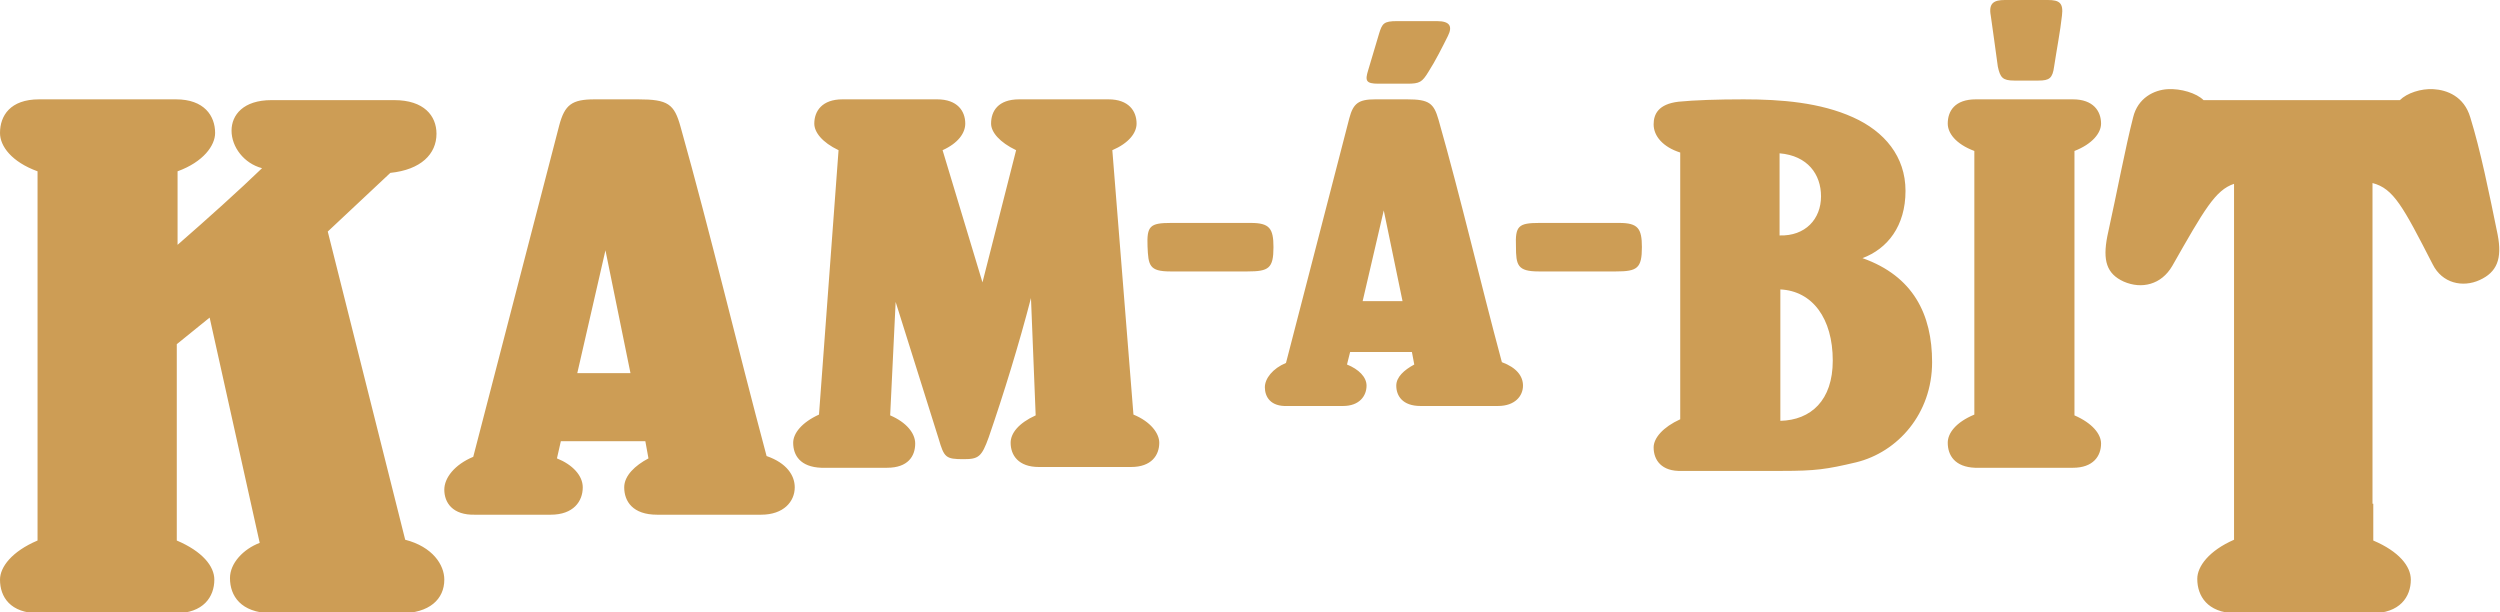 <svg version="1.1" id="kamabittop" xmlns="http://www.w3.org/2000/svg" x="0" y="0" viewBox="0 0 319.6 78.3" style="enable-background:new 0 0 319.6 78.3" xml:space="preserve"><style>.st0{fill:#cd9d55}</style><path class="st0" d="M29.4 73.9c0-1.9 1.7-3.7 3.8-4.5l-6.4-28.8-4.2 3.4v25.1c3.3 1.4 4.8 3.3 4.8 5 0 2.2-1.4 4.3-5 4.3H5c-3.7 0-5-2.1-5-4.3 0-1.6 1.5-3.6 4.8-5V21.9C1.5 20.7 0 18.7 0 17c0-2.2 1.3-4.3 5-4.3h17.5c3.6 0 5 2.1 5 4.3 0 1.6-1.5 3.7-4.8 4.9v9.4c3.9-3.4 7.9-7 10.8-9.8-2.3-.6-3.9-2.7-3.9-4.8 0-2 1.5-3.9 5.1-3.9h15.7c3.8 0 5.4 2 5.4 4.3 0 2.6-2 4.6-5.9 5l-8 7.5L51.8 69c3.5.9 5 3.2 5 5.1 0 2.5-1.9 4.3-5.6 4.3H34.6c-3.8-.1-5.2-2.2-5.2-4.5zM56.8 62.6c0-1.5 1.3-3.2 3.7-4.2l11-42.4c.7-2.6 1.6-3.3 4.5-3.3h5.6c3.8 0 4.6.6 5.4 3.5 3.9 13.9 7.2 27.9 11 42.1 2.6.9 3.6 2.5 3.6 4 0 1.8-1.4 3.5-4.3 3.5H84c-3.1 0-4.2-1.7-4.2-3.5 0-1.5 1.4-2.8 3.1-3.7l-.4-2.2H71.7l-.5 2.2c2 .8 3.3 2.2 3.3 3.7 0 1.8-1.2 3.5-4.1 3.5h-9.6c-3 .1-4-1.6-4-3.2zm23.8-14.9L77.4 32l-3.6 15.7h6.8zM101.4 56.6c0-1.2 1.1-2.6 3.3-3.6l2.5-33.8c-2.1-1-3.1-2.3-3.1-3.4 0-1.6 1-3.1 3.6-3.1h12.1c2.6 0 3.6 1.5 3.6 3.1 0 1.2-.9 2.5-2.9 3.4l5.1 16.9 4.3-16.9c-2.1-1-3.2-2.3-3.2-3.4 0-1.6.9-3.1 3.6-3.1h11.4c2.6 0 3.6 1.5 3.6 3.1 0 1.2-1 2.5-3.1 3.4l2.7 33.8c2.2.9 3.3 2.4 3.3 3.6 0 1.6-1 3.1-3.6 3.1h-11.8c-2.6 0-3.6-1.5-3.6-3.1 0-1.2 1-2.5 3.2-3.5l-.6-15c-1.5 5.8-3.5 12.3-5.4 17.8-.9 2.5-1.3 2.8-3.2 2.8-2.3 0-2.5-.2-3.2-2.6l-5.5-17.5-.7 14.5c2.1.9 3.2 2.3 3.2 3.6 0 1.6-.9 3.1-3.6 3.1H105c-2.7-.1-3.6-1.6-3.6-3.2zM211.4 57.2c0-1.2 1.2-2.6 3.4-3.6V19.5c-2.2-.7-3.4-2.1-3.4-3.6 0-1.3.6-2.6 3.2-2.9 2-.2 5-.3 8.3-.3 4.8 0 9.8.4 14 2.3 4 1.8 6.7 5 6.7 9.4 0 4.5-2.3 7.4-5.5 8.6 6.5 2.3 8.9 7.2 8.9 13.3 0 6.6-4.4 11.5-9.7 12.8-3.8.9-5.2 1.1-9.5 1.1H215c-2.6.1-3.6-1.4-3.6-3zm21.4-32.1c0-2.8-1.7-5.2-5.3-5.5v10.5c3.3.1 5.3-2.1 5.3-5zm1.5 21c0-5.4-2.6-8.9-6.7-9.1v16.8c3.9-.1 6.7-2.6 6.7-7.7zM249 56.6c0-1.2 1-2.6 3.4-3.6V19.3c-2.4-.9-3.4-2.3-3.4-3.5 0-1.6.9-3.1 3.6-3.1H265c2.6 0 3.6 1.5 3.6 3.1 0 1.2-1.1 2.6-3.4 3.5v33.8c2.3 1 3.4 2.4 3.4 3.6 0 1.6-1 3.1-3.6 3.1h-12.5c-2.6-.1-3.5-1.6-3.5-3.2zM256.3 0h5.5c1.5 0 2 .4 1.8 2-.2 1.9-.7 4.5-1 6.5-.2 1.5-.6 1.8-2 1.8h-3.1c-1.5 0-1.8-.4-2.1-1.8-.3-2.1-.6-4.5-.9-6.5-.3-1.6.4-2 1.8-2zM280.9 74c0-1.6 1.5-3.6 4.7-5V23.5c-2.4.8-3.8 3.3-7.9 10.5-1.4 2.4-3.9 3-6.2 2-2.2-1-2.7-2.7-2.1-5.8 1.3-5.9 2.3-11.3 3.3-15.2.6-2.5 2.7-3.5 4.4-3.6 1.7-.1 3.7.5 4.6 1.4h25.1c.9-.9 2.7-1.5 4.3-1.4 1.7.1 3.9.9 4.7 3.6 1.3 4.2 2.4 9.6 3.5 15 .6 3.1-.1 4.8-2.3 5.8-2.2 1-4.8.4-6-2-3.8-7.4-5-9.7-7.7-10.4v41h.1v4.7c3.3 1.4 4.8 3.3 4.8 5 0 2.2-1.4 4.3-5 4.3h-17.5c-3.5-.1-4.8-2.2-4.8-4.4zM146.7 31.5c-.1-2.6.3-3 3-3h10.2c2.4 0 2.9.7 2.9 3.1 0 2.7-.6 3.1-3.3 3.1h-9.9c-2.7 0-2.8-.8-2.9-3.2zM161.7 49.5c0-1.1 1-2.4 2.7-3.1l8.1-31.3c.5-1.9 1.2-2.4 3.3-2.4h4.1c2.8 0 3.4.5 4 2.6 2.9 10.2 5.3 20.6 8.1 31 1.9.7 2.7 1.8 2.7 3 0 1.3-1 2.6-3.2 2.6h-9.9c-2.3 0-3.1-1.3-3.1-2.6 0-1.1 1-2 2.3-2.7l-.3-1.6h-7.9l-.4 1.6c1.5.6 2.5 1.6 2.5 2.7 0 1.3-.9 2.6-3 2.6h-7.1c-2.2.1-2.9-1.2-2.9-2.4zm17.6-11-2.4-11.6-2.7 11.6h5.1zm-3-34.2c.4-1.3.6-1.6 2.3-1.6h5.1c1.7 0 2 .7 1.4 1.9-.7 1.4-1.6 3.2-2.5 4.6-.8 1.3-1.1 1.5-2.7 1.5h-3.7c-1.6 0-1.7-.4-1.3-1.7l1.4-4.7zM193.8 31.5c-.1-2.6.3-3 3-3H207c2.4 0 2.9.7 2.9 3.1 0 2.7-.6 3.1-3.3 3.1h-9.9c-2.7 0-2.9-.8-2.9-3.2z"/></svg>